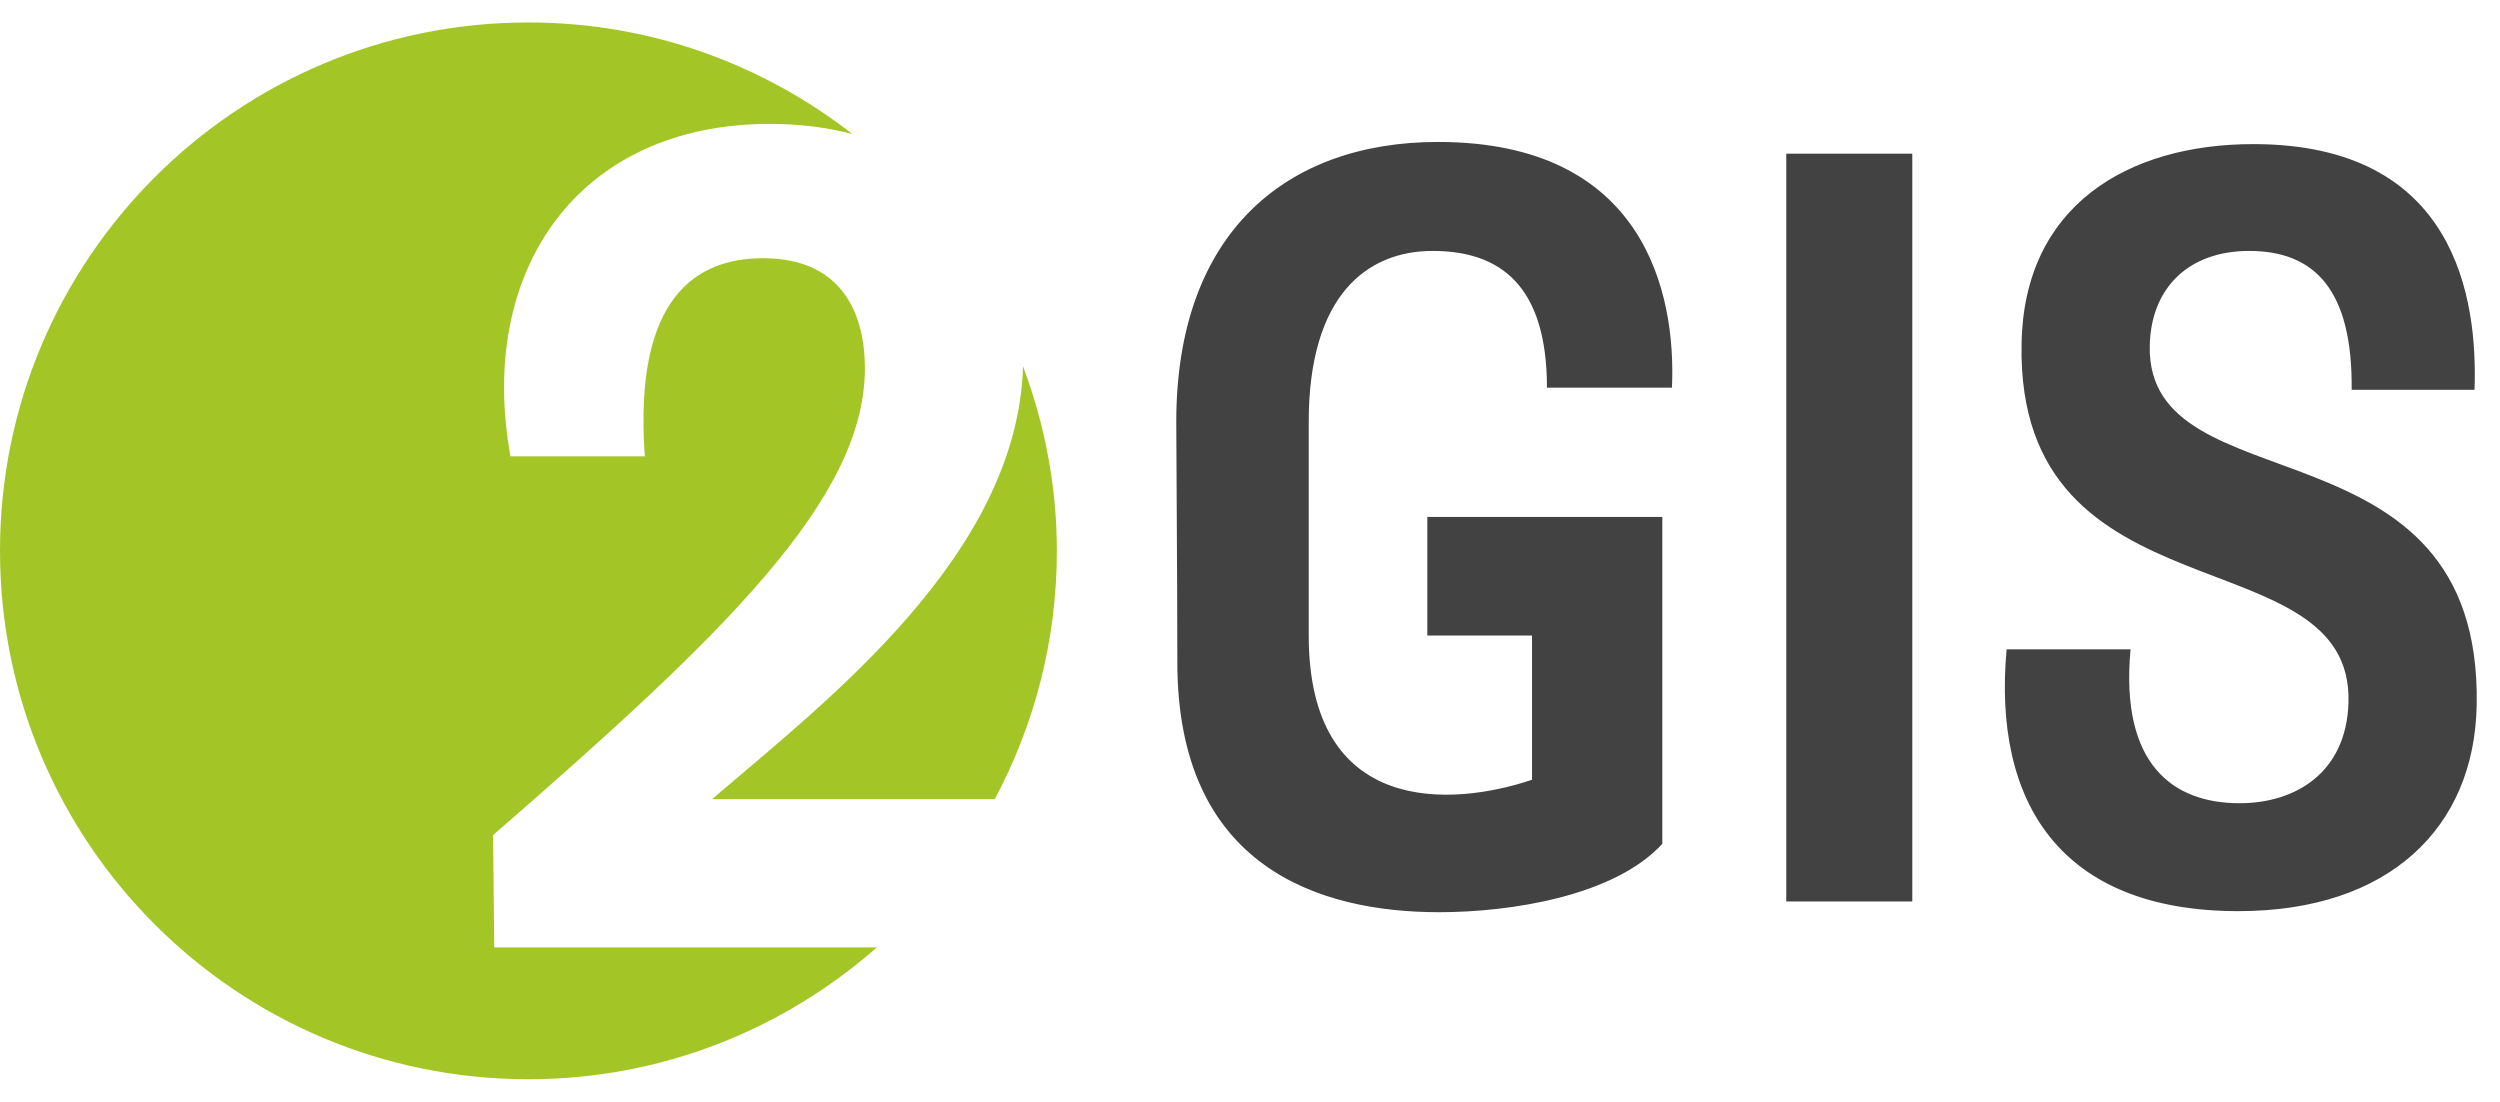 <svg width="59" height="26" viewBox="0 0 59 26" fill="none" xmlns="http://www.w3.org/2000/svg">
<g clip-path="url(#clip0_20_27)">
<path d="M24.942 13C24.942 11.466 24.651 10.003 24.144 8.646C24.01 13.113 19.47 16.572 16.804 18.86H23.476C24.409 17.113 24.942 15.119 24.942 13ZM20.118 3.164C18.005 1.519 15.356 0.53 12.471 0.53C5.584 0.53 0 6.113 0 13C0 19.887 5.584 25.47 12.471 25.47C15.625 25.47 18.497 24.29 20.693 22.359H11.664L11.637 19.708C17.077 14.979 20.412 11.78 20.412 8.691C20.412 7.543 19.974 6.094 18.006 6.094C16.448 6.094 14.945 6.997 15.218 10.769H12.047C11.254 6.396 13.632 2.924 18.17 2.924C18.873 2.924 19.524 3.007 20.118 3.164Z" fill="#A3C626"/>
<path d="M36.508 9.149H39.458C39.559 6.905 38.803 3.35 33.937 3.35C30.357 3.35 27.76 5.493 27.76 9.956C27.76 10.561 27.785 13.687 27.785 15.628C27.785 20.469 31.138 21.528 33.962 21.528C35.651 21.528 38.097 21.149 39.231 19.914V12.199H33.685V14.998H36.156V18.402C34.29 19.032 30.886 19.284 30.886 14.998V9.956C30.886 6.955 32.273 5.922 33.81 5.922C35.399 5.922 36.508 6.729 36.508 9.149ZM58.45 16.636C58.575 9.729 50.659 12.023 50.734 8.165C50.759 6.804 51.642 5.922 53.08 5.922C54.617 5.922 55.524 6.829 55.499 9.2H58.399C58.474 7.056 57.97 3.401 53.18 3.401C50.205 3.401 47.76 4.863 47.709 8.115C47.583 14.745 55.55 12.578 55.424 16.586C55.373 18.225 54.188 18.956 52.852 18.956C51.289 18.956 50.029 18.048 50.281 15.325H47.356C47.028 18.931 48.617 21.503 52.827 21.503C56.382 21.503 58.399 19.536 58.45 16.636ZM45.13 21.275H42.156V3.627H45.13V21.275ZM45.13 21.275H42.156V3.627H45.13V21.275Z" fill="#434242"/>
</g>
<defs>
<clipPath id="clip0_20_27">
<rect width="58.575" height="25" fill="white" transform="translate(0 0.5)"/>
</clipPath>
</defs>
</svg>
